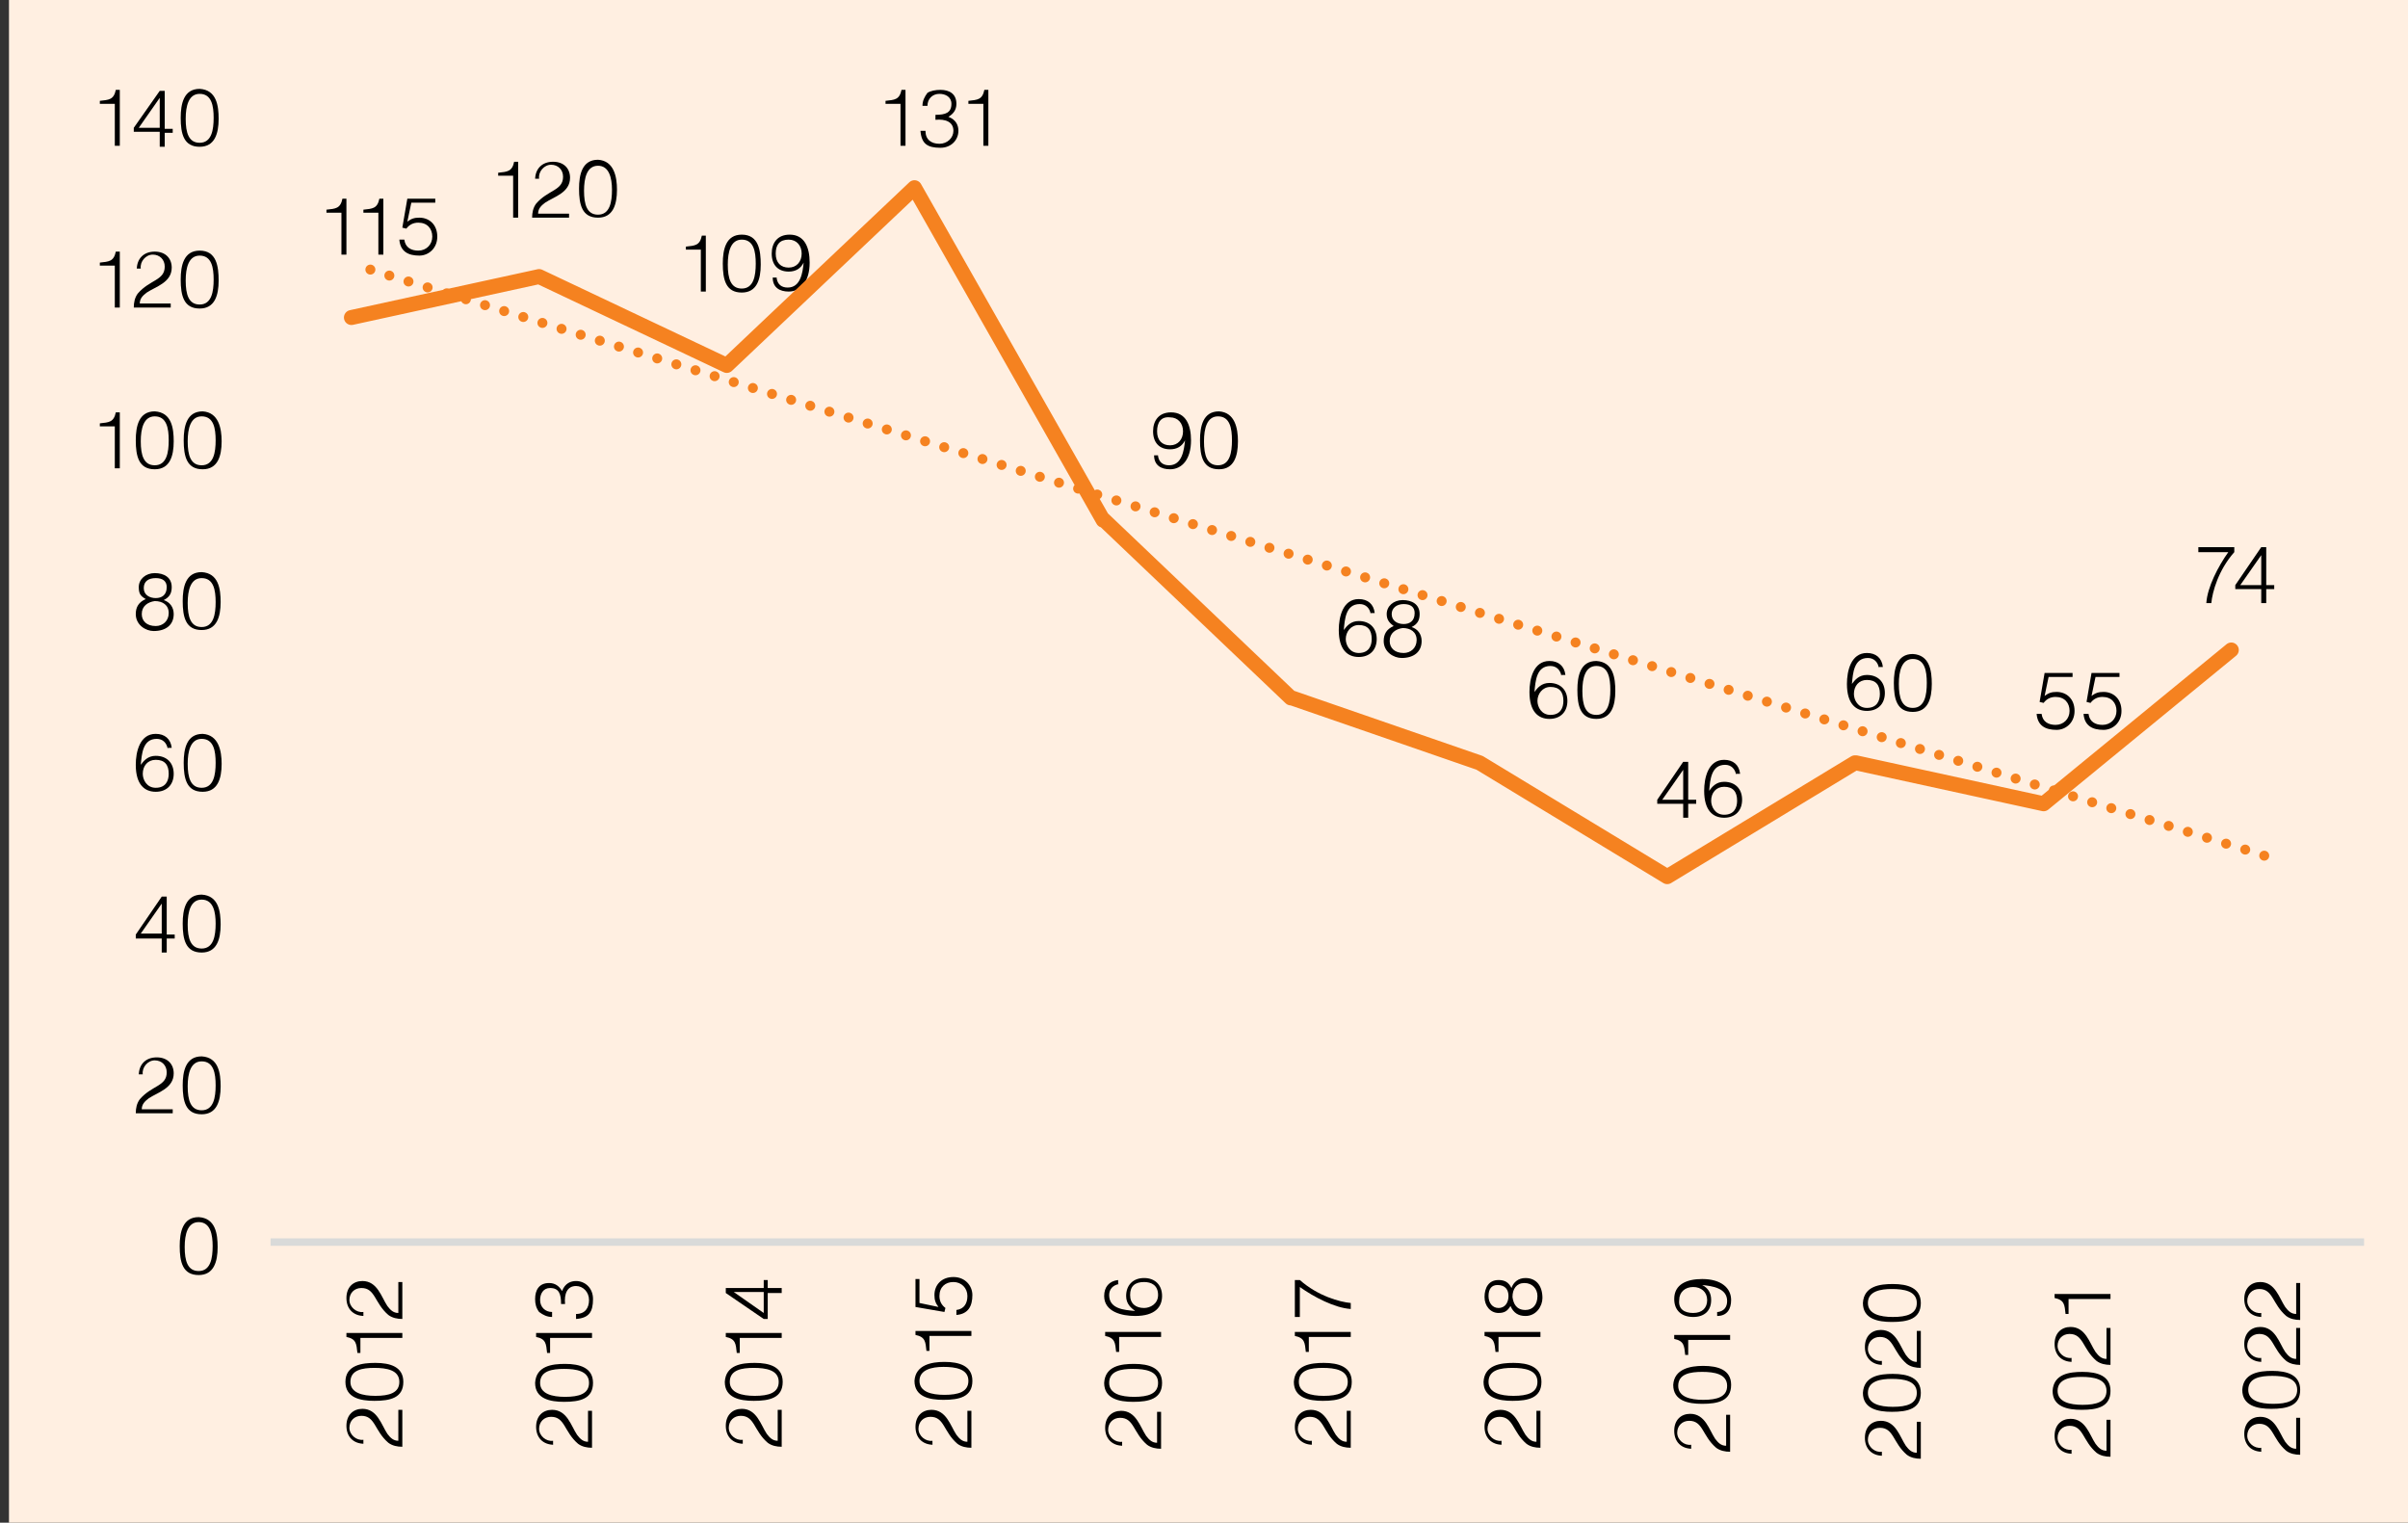 <?xml version="1.0" encoding="utf-8"?>
<!-- Generator: Adobe Illustrator 27.8.1, SVG Export Plug-In . SVG Version: 6.00 Build 0)  -->
<svg version="1.1" id="Layer_1" xmlns="http://www.w3.org/2000/svg" xmlns:xlink="http://www.w3.org/1999/xlink" x="0px" y="0px"
	 viewBox="0 0 241.2 152.5" style="enable-background:new 0 0 241.2 152.5;" xml:space="preserve">
<rect x="0" y="0" width="241.2" height="152.5" fill="#333333" stroke="none"/>
<style type="text/css">
	.st0{fill:#FFEFE1;}
	.st1{fill:none;stroke:#D9DAD9;stroke-width:0.75;stroke-linejoin:round;stroke-miterlimit:10;}
	.st2{fill:none;stroke:#F58220;stroke-linecap:round;stroke-linejoin:round;stroke-miterlimit:10;stroke-dasharray:0,2.006;}
	.st3{fill:none;stroke:#F58220;stroke-linecap:round;stroke-linejoin:round;stroke-miterlimit:10;}
	.st4{fill:none;stroke:#F58220;stroke-width:1.5;stroke-linecap:round;stroke-linejoin:round;stroke-miterlimit:10;}
</style>
<rect x="0.9" class="st0" width="240.3" height="152.5"/>
<line class="st1" x1="27.1" y1="124.4" x2="236.8" y2="124.4"/>
<line class="st2" x1="39" y1="27.6" x2="225.9" y2="85.4"/>
<path class="st3" d="M226.8,85.7L226.8,85.7 M37.1,27L37.1,27"/>
<g>
	<path d="M36.5,144.6c-1.1,0-1.8-0.7-1.8-1.8c0-1.1,0.7-1.7,1.6-1.7c1.5,0,1.9,1.6,2.5,2.5c0.3,0.4,0.6,0.7,1.1,0.7v-3.1h0.4v3.7
		c-0.5,0-1-0.1-1.4-0.4c-1.4-1.2-1.3-2.7-2.7-2.7c-0.7,0-1.2,0.5-1.2,1.2c0,0.7,0.7,1.3,1.4,1.2V144.6z"/>
	<path d="M37.6,136.5c1.5,0,2.8,0.4,2.8,1.9c0,1.6-1.3,1.9-2.9,1.9c-1.4,0-2.9-0.3-2.9-1.9C34.6,136.7,36.3,136.5,37.6,136.5z
		 M35.1,138.4c0,1.1,1.2,1.4,2.5,1.4c1.4,0,2.4-0.3,2.4-1.4c0-1.2-1.3-1.4-2.5-1.4C36.3,137,35.1,137.2,35.1,138.4z"/>
	<path d="M36.1,134v1.5h-0.3c-0.1-0.9-0.1-1.4-1.1-1.6v-0.4h5.6v0.5H36.1z"/>
	<path d="M36.5,131.8c-1.1,0-1.8-0.7-1.8-1.8c0-1.1,0.7-1.7,1.6-1.7c1.5,0,1.9,1.6,2.5,2.5c0.3,0.4,0.6,0.7,1.1,0.7v-3.1h0.4v3.7
		c-0.5,0-1-0.1-1.4-0.4c-1.4-1.2-1.3-2.7-2.7-2.7c-0.7,0-1.2,0.5-1.2,1.2c0,0.7,0.7,1.3,1.4,1.2V131.8z"/>
</g>
<g>
	<path d="M21.8,124.9c0,1.5-0.4,2.8-1.9,2.8c-1.6,0-1.9-1.3-1.9-2.9c0-1.4,0.3-2.9,1.9-2.9C21.6,122,21.8,123.6,21.8,124.9z
		 M19.9,122.4c-1.1,0-1.4,1.2-1.4,2.5c0,1.4,0.3,2.4,1.4,2.4c1.2,0,1.4-1.3,1.4-2.5C21.3,123.7,21.1,122.4,19.9,122.4z"/>
</g>
<g>
	<path d="M13.9,107.7c0-1.1,0.7-1.8,1.8-1.8c1.1,0,1.7,0.7,1.7,1.6c0,1.5-1.6,1.9-2.5,2.5c-0.4,0.3-0.7,0.6-0.7,1.1h3.1v0.4h-3.7
		c0-0.5,0.1-1,0.4-1.4c1.2-1.4,2.7-1.3,2.7-2.7c0-0.7-0.5-1.2-1.2-1.2c-0.7,0-1.3,0.7-1.2,1.4H13.9z"/>
	<path d="M22.1,108.8c0,1.5-0.4,2.8-1.9,2.8c-1.6,0-1.9-1.3-1.9-2.9c0-1.4,0.3-2.9,1.9-2.9C21.9,105.9,22.1,107.5,22.1,108.8z
		 M20.2,106.3c-1.1,0-1.4,1.2-1.4,2.5c0,1.4,0.3,2.4,1.4,2.4c1.2,0,1.4-1.3,1.4-2.5C21.6,107.5,21.4,106.3,20.2,106.3z"/>
</g>
<g>
	<path d="M16.2,94h-2.6v-0.4l2.6-3.8h0.5v3.8h0.8V94h-0.8v1.4h-0.5V94z M14.1,93.5h2.1v-3L14.1,93.5z"/>
	<path d="M22.1,92.6c0,1.5-0.4,2.8-1.9,2.8c-1.6,0-1.9-1.3-1.9-2.9c0-1.4,0.3-2.9,1.9-2.9C21.9,89.7,22.1,91.3,22.1,92.6z
		 M20.2,90.1c-1.1,0-1.4,1.2-1.4,2.5c0,1.4,0.3,2.4,1.4,2.4c1.2,0,1.4-1.3,1.4-2.5C21.6,91.4,21.4,90.1,20.2,90.1z"/>
</g>
<g>
	<path d="M16.8,75c-0.1-0.6-0.5-1-1.1-1c-1.4,0-1.5,1.5-1.6,2.6c0.3-0.4,0.7-0.9,1.5-0.9c1.1,0,1.8,0.7,1.8,1.8
		c0,1.1-0.7,1.8-1.8,1.8c-1.1,0-2-0.7-2-2.7c0-1.3,0.4-3.1,2-3.1c0.9,0,1.5,0.5,1.6,1.4H16.8z M14.3,77.5c0,0.6,0.4,1.4,1.3,1.4
		c1,0,1.3-0.7,1.3-1.4c0-0.9-0.4-1.4-1.3-1.4C14.8,76.1,14.3,76.7,14.3,77.5z"/>
	<path d="M22.2,76.5c0,1.5-0.4,2.8-1.9,2.8c-1.6,0-1.9-1.3-1.9-2.9c0-1.4,0.3-2.9,1.9-2.9C21.9,73.6,22.2,75.2,22.2,76.5z M20.2,74
		c-1.1,0-1.4,1.2-1.4,2.5c0,1.4,0.3,2.4,1.4,2.4c1.2,0,1.4-1.3,1.4-2.5C21.6,75.2,21.4,74,20.2,74z"/>
</g>
<g>
	<path d="M13.9,58.8c0-0.8,0.7-1.4,1.6-1.4c0.9,0,1.7,0.4,1.7,1.4c0,0.6-0.2,1-0.8,1.3c0.6,0.2,1,0.7,1,1.4c0,1.1-0.8,1.7-2,1.7
		c-0.8,0-1.8-0.6-1.8-1.7c0-0.7,0.3-1.2,1-1.5C14.1,59.7,13.9,59.5,13.9,58.8z M14.2,61.5c0,0.7,0.5,1.2,1.4,1.2
		c0.7,0,1.3-0.5,1.3-1.3c0-0.8-0.6-1.2-1.4-1.2C14.8,60.3,14.2,60.7,14.2,61.5z M14.4,58.9c0,0.7,0.6,1,1.2,1c0.6,0,1.1-0.3,1.1-1.1
		c0-0.6-0.4-0.9-1.1-0.9C14.9,57.9,14.4,58.2,14.4,58.9z"/>
	<path d="M22.1,60.3c0,1.5-0.4,2.8-1.9,2.8c-1.6,0-1.9-1.3-1.9-2.9c0-1.4,0.3-2.9,1.9-2.9C21.9,57.4,22.1,59,22.1,60.3z M20.2,57.9
		c-1.1,0-1.4,1.2-1.4,2.5c0,1.4,0.3,2.4,1.4,2.4c1.2,0,1.4-1.3,1.4-2.5C21.6,59.1,21.4,57.9,20.2,57.9z"/>
</g>
<g>
	<path d="M11.4,42.7H10v-0.3c0.9-0.1,1.4-0.1,1.6-1.1h0.4v5.6h-0.5V42.7z"/>
	<path d="M17.4,44.2c0,1.5-0.4,2.8-1.9,2.8c-1.6,0-1.9-1.3-1.9-2.9c0-1.4,0.3-2.9,1.9-2.9C17.2,41.3,17.4,42.9,17.4,44.2z
		 M15.5,41.7c-1.1,0-1.4,1.2-1.4,2.5c0,1.4,0.3,2.4,1.4,2.4c1.2,0,1.4-1.3,1.4-2.5C16.9,42.9,16.7,41.7,15.5,41.7z"/>
	<path d="M22.2,44.2c0,1.5-0.4,2.8-1.9,2.8c-1.6,0-1.9-1.3-1.9-2.9c0-1.4,0.3-2.9,1.9-2.9C21.9,41.3,22.2,42.9,22.2,44.2z
		 M20.2,41.7c-1.1,0-1.4,1.2-1.4,2.5c0,1.4,0.3,2.4,1.4,2.4c1.2,0,1.4-1.3,1.4-2.5C21.6,42.9,21.4,41.7,20.2,41.7z"/>
</g>
<g>
	<path d="M11.4,26.6H10v-0.3c0.9-0.1,1.4-0.1,1.6-1.1h0.4v5.6h-0.5V26.6z"/>
	<path d="M13.7,27c0-1.1,0.7-1.8,1.8-1.8c1.1,0,1.7,0.7,1.7,1.6c0,1.5-1.6,1.9-2.5,2.5c-0.4,0.3-0.7,0.6-0.7,1.1h3.1v0.4h-3.7
		c0-0.5,0.1-1,0.4-1.4c1.2-1.4,2.7-1.3,2.7-2.7c0-0.7-0.5-1.2-1.2-1.2c-0.7,0-1.3,0.7-1.2,1.4H13.7z"/>
	<path d="M21.9,28.1c0,1.5-0.4,2.8-1.9,2.8c-1.6,0-1.9-1.3-1.9-2.9c0-1.4,0.3-2.9,1.9-2.9C21.7,25.1,21.9,26.7,21.9,28.1z M20,25.6
		c-1.1,0-1.4,1.2-1.4,2.5c0,1.4,0.3,2.4,1.4,2.4c1.2,0,1.4-1.3,1.4-2.5C21.4,26.8,21.2,25.6,20,25.6z"/>
</g>
<g>
	<path d="M11.4,10.4H10v-0.3c0.9-0.1,1.4-0.1,1.6-1.1h0.4v5.6h-0.5V10.4z"/>
	<path d="M16,13.2h-2.6v-0.4L16,9.1h0.5v3.8h0.8v0.4h-0.8v1.4H16V13.2z M13.9,12.8H16v-3L13.9,12.8z"/>
	<path d="M21.9,11.9c0,1.5-0.4,2.8-1.9,2.8c-1.6,0-1.9-1.3-1.9-2.9c0-1.4,0.3-2.9,1.9-2.9C21.7,9,21.9,10.6,21.9,11.9z M20,9.4
		c-1.1,0-1.4,1.2-1.4,2.5c0,1.4,0.3,2.4,1.4,2.4c1.2,0,1.4-1.3,1.4-2.5C21.4,10.6,21.2,9.4,20,9.4z"/>
</g>
<g>
	<path d="M34.2,21.3h-1.5v-0.3c0.9-0.1,1.4-0.1,1.6-1.1h0.4v5.6h-0.5V21.3z"/>
	<path d="M37.9,21.3h-1.5v-0.3c0.9-0.1,1.4-0.1,1.6-1.1h0.4v5.6h-0.5V21.3z"/>
	<path d="M40.5,24c0.1,0.8,0.7,1.1,1.4,1.1c0.8,0,1.4-0.6,1.4-1.4c0-0.8-0.5-1.4-1.4-1.4c-0.5,0-0.9,0.2-1.2,0.6l-0.4-0.1l0.5-2.9
		h2.8v0.4h-2.4l-0.4,1.9c0.4-0.3,0.7-0.4,1.2-0.4c1,0,1.8,0.7,1.8,1.9c0,1.2-0.9,1.9-1.8,1.9c-1.1,0-1.9-0.4-2-1.6H40.5z"/>
</g>
<g>
	<path d="M51.4,17.6h-1.5v-0.3c0.9-0.1,1.4-0.1,1.6-1.1h0.4v5.6h-0.5V17.6z"/>
	<path d="M53.6,18c0-1.1,0.7-1.8,1.8-1.8c1.1,0,1.7,0.7,1.7,1.6c0,1.5-1.6,1.9-2.5,2.5c-0.4,0.3-0.7,0.6-0.7,1.1h3.1v0.4h-3.7
		c0-0.5,0.1-1,0.4-1.4c1.2-1.4,2.7-1.3,2.7-2.7c0-0.7-0.5-1.2-1.2-1.2c-0.7,0-1.3,0.7-1.2,1.4H53.6z"/>
	<path d="M61.8,19c0,1.5-0.4,2.8-1.9,2.8c-1.6,0-1.9-1.3-1.9-2.9c0-1.4,0.3-2.9,1.9-2.9C61.5,16.1,61.8,17.7,61.8,19z M59.9,16.6
		c-1.1,0-1.4,1.2-1.4,2.5c0,1.4,0.3,2.4,1.4,2.4c1.2,0,1.4-1.3,1.4-2.5C61.3,17.8,61,16.6,59.9,16.6z"/>
</g>
<g>
	<path d="M90.2,10.4h-1.5v-0.3c0.9-0.1,1.4-0.1,1.6-1.1h0.4v5.6h-0.5V10.4z"/>
	<path d="M93.7,11.5c1,0,1.6-0.2,1.6-1.1c0-0.7-0.6-1-1.2-1c-0.7,0-1.2,0.5-1.2,1.2h-0.5c0-0.5,0.2-0.9,0.5-1.3
		C93.2,9.1,93.7,9,94.2,9c0.9,0,1.6,0.4,1.6,1.4c0,0.6-0.3,1-0.8,1.3c0.8,0.3,1,0.9,1,1.4c0,0.9-0.7,1.7-1.8,1.7
		c-1.3,0-1.9-0.4-2-1.7h0.5c0,0.9,0.6,1.3,1.4,1.3c0.8,0,1.4-0.6,1.4-1.3c0-0.9-0.8-1.2-1.8-1.1V11.5z"/>
	<path d="M98.5,10.4H97v-0.3c0.9-0.1,1.4-0.1,1.6-1.1H99v5.6h-0.5V10.4z"/>
</g>
<g>
	<path d="M116,45.7c0.1,0.6,0.5,0.9,1.1,0.9c1.3,0,1.5-1.5,1.6-2.5l0,0c-0.3,0.6-0.8,0.9-1.5,0.9c-1.1,0-1.7-0.7-1.7-1.8
		c0-1.1,0.6-1.9,1.8-1.9c1.5,0,2,1.3,2,2.8c0,1.9-0.9,2.9-2.1,2.9c-0.9,0-1.6-0.4-1.6-1.4H116z M115.9,43.2c0,0.9,0.5,1.4,1.3,1.4
		c0.8,0,1.3-0.6,1.3-1.4c0-0.8-0.5-1.4-1.3-1.4C116.3,41.7,115.9,42.3,115.9,43.2z"/>
	<path d="M124,44.2c0,1.5-0.4,2.8-1.9,2.8c-1.6,0-1.9-1.3-1.9-2.9c0-1.4,0.3-2.9,1.9-2.9C123.7,41.3,124,42.9,124,44.2z M122,41.7
		c-1.1,0-1.4,1.2-1.4,2.5c0,1.4,0.3,2.4,1.4,2.4c1.2,0,1.4-1.3,1.4-2.5C123.4,42.9,123.2,41.7,122,41.7z"/>
</g>
<g>
	<path d="M137.3,61.5c-0.1-0.6-0.5-1-1.1-1c-1.4,0-1.5,1.5-1.6,2.6c0.3-0.4,0.7-0.9,1.5-0.9c1.1,0,1.8,0.7,1.8,1.8
		c0,1.1-0.7,1.8-1.8,1.8c-1.1,0-2-0.7-2-2.7c0-1.3,0.4-3.1,2-3.1c0.9,0,1.5,0.5,1.6,1.4H137.3z M134.8,64c0,0.6,0.4,1.4,1.3,1.4
		c1,0,1.3-0.7,1.3-1.4c0-0.9-0.4-1.4-1.3-1.4C135.3,62.6,134.8,63.3,134.8,64z"/>
	<path d="M138.9,61.5c0-0.8,0.7-1.4,1.6-1.4c0.9,0,1.7,0.4,1.7,1.4c0,0.6-0.2,1-0.8,1.3c0.6,0.2,1,0.7,1,1.4c0,1.1-0.8,1.7-2,1.7
		c-0.8,0-1.8-0.6-1.8-1.7c0-0.7,0.3-1.2,1-1.5C139.2,62.4,138.9,62.1,138.9,61.5z M139.2,64.2c0,0.7,0.5,1.2,1.4,1.2
		c0.7,0,1.3-0.5,1.3-1.3c0-0.8-0.6-1.2-1.4-1.2C139.8,63,139.2,63.4,139.2,64.2z M139.4,61.5c0,0.7,0.6,1,1.2,1
		c0.6,0,1.1-0.3,1.1-1.1c0-0.6-0.4-0.9-1.1-0.9C139.9,60.5,139.4,60.9,139.4,61.5z"/>
</g>
<g>
	<path d="M156.4,67.7c-0.1-0.6-0.5-1-1.1-1c-1.4,0-1.5,1.5-1.6,2.6c0.3-0.4,0.7-0.9,1.5-0.9c1.1,0,1.8,0.7,1.8,1.8
		c0,1.1-0.7,1.8-1.8,1.8c-1.1,0-2-0.7-2-2.7c0-1.3,0.4-3.1,2-3.1c0.9,0,1.5,0.5,1.6,1.4H156.4z M154,70.2c0,0.6,0.4,1.4,1.3,1.4
		c1,0,1.3-0.7,1.3-1.4c0-0.9-0.4-1.4-1.3-1.4C154.5,68.8,154,69.5,154,70.2z"/>
	<path d="M161.8,69.2c0,1.5-0.4,2.8-1.9,2.8c-1.6,0-1.9-1.3-1.9-2.9c0-1.4,0.3-2.9,1.9-2.9C161.6,66.3,161.8,67.9,161.8,69.2z
		 M159.9,66.7c-1.1,0-1.4,1.2-1.4,2.5c0,1.4,0.3,2.4,1.4,2.4c1.2,0,1.4-1.3,1.4-2.5C161.3,67.9,161.1,66.7,159.9,66.7z"/>
</g>
<g>
	<path d="M168.6,80.5H166v-0.4l2.6-3.8h0.5v3.8h0.8v0.4h-0.8v1.4h-0.5V80.5z M166.5,80.1h2.1v-3L166.5,80.1z"/>
	<path d="M173.9,77.6c-0.1-0.6-0.5-1-1.1-1c-1.4,0-1.5,1.5-1.6,2.6c0.3-0.4,0.7-0.9,1.5-0.9c1.1,0,1.8,0.7,1.8,1.8
		c0,1.1-0.7,1.8-1.8,1.8c-1.1,0-2-0.7-2-2.7c0-1.3,0.4-3.1,2-3.1c0.9,0,1.5,0.5,1.6,1.4H173.9z M171.4,80.2c0,0.6,0.4,1.4,1.3,1.4
		c1,0,1.3-0.7,1.3-1.4c0-0.9-0.4-1.4-1.3-1.4C171.9,78.8,171.4,79.4,171.4,80.2z"/>
</g>
<g>
	<path d="M188.2,66.9c-0.1-0.6-0.5-1-1.1-1c-1.4,0-1.5,1.5-1.6,2.6c0.3-0.4,0.7-0.9,1.5-0.9c1.1,0,1.8,0.7,1.8,1.8
		c0,1.1-0.7,1.8-1.8,1.8c-1.1,0-2-0.7-2-2.7c0-1.3,0.4-3.1,2-3.1c0.9,0,1.5,0.5,1.6,1.4H188.2z M185.7,69.5c0,0.6,0.4,1.4,1.3,1.4
		c1,0,1.3-0.7,1.3-1.4c0-0.9-0.4-1.4-1.3-1.4C186.2,68.1,185.7,68.7,185.7,69.5z"/>
	<path d="M193.5,68.5c0,1.5-0.4,2.8-1.9,2.8c-1.6,0-1.9-1.3-1.9-2.9c0-1.4,0.3-2.9,1.9-2.9C193.3,65.6,193.5,67.2,193.5,68.5z
		 M191.6,66c-1.1,0-1.4,1.2-1.4,2.5c0,1.4,0.3,2.4,1.4,2.4c1.2,0,1.4-1.3,1.4-2.5C193,67.2,192.8,66,191.6,66z"/>
</g>
<g>
	<path d="M204.5,71.5c0.1,0.8,0.7,1.1,1.4,1.1c0.8,0,1.4-0.6,1.4-1.4c0-0.8-0.5-1.4-1.4-1.4c-0.5,0-0.9,0.2-1.2,0.6l-0.4-0.1
		l0.5-2.9h2.8v0.4h-2.4l-0.4,1.9c0.4-0.3,0.7-0.4,1.2-0.4c1,0,1.8,0.7,1.8,1.9c0,1.2-0.9,1.9-1.8,1.9c-1.1,0-1.9-0.4-2-1.6H204.5z"
		/>
	<path d="M209.2,71.5c0.1,0.8,0.7,1.1,1.4,1.1c0.8,0,1.4-0.6,1.4-1.4c0-0.8-0.5-1.4-1.4-1.4c-0.5,0-0.9,0.2-1.2,0.6l-0.4-0.1
		l0.5-2.9h2.8v0.4h-2.4l-0.4,1.9c0.4-0.3,0.7-0.4,1.2-0.4c1,0,1.8,0.7,1.8,1.9c0,1.2-0.9,1.9-1.8,1.9c-1.1,0-1.9-0.4-2-1.6H209.2z"
		/>
</g>
<g>
	<path d="M220.2,54.8h3.6v0.5c-1.6,1.8-2.2,4-2.3,5.1H221c0.1-1.6,1.2-3.7,2.2-5.1h-3V54.8z"/>
	<path d="M226.5,59h-2.6v-0.4l2.6-3.8h0.5v3.8h0.8V59H227v1.4h-0.5V59z M224.4,58.6h2.1v-3L224.4,58.6z"/>
</g>
<g>
	<path d="M70.2,25h-1.5v-0.3c0.9-0.1,1.4-0.1,1.6-1.1h0.4v5.6h-0.5V25z"/>
	<path d="M76.2,26.5c0,1.5-0.4,2.8-1.9,2.8c-1.6,0-1.9-1.3-1.9-2.9c0-1.4,0.3-2.9,1.9-2.9C76,23.5,76.2,25.1,76.2,26.5z M74.3,24
		c-1.1,0-1.4,1.2-1.4,2.5c0,1.4,0.3,2.4,1.4,2.4c1.2,0,1.4-1.3,1.4-2.5C75.7,25.2,75.5,24,74.3,24z"/>
	<path d="M77.8,27.9c0.1,0.6,0.5,0.9,1.1,0.9c1.3,0,1.5-1.5,1.6-2.5l0,0c-0.3,0.6-0.8,0.9-1.5,0.9c-1.1,0-1.7-0.7-1.7-1.8
		c0-1.1,0.6-1.9,1.8-1.9c1.5,0,2,1.3,2,2.8c0,1.9-0.9,2.9-2.1,2.9c-0.9,0-1.6-0.4-1.6-1.4H77.8z M77.7,25.4c0,0.9,0.5,1.4,1.3,1.4
		c0.8,0,1.3-0.6,1.3-1.4c0-0.8-0.5-1.4-1.3-1.4C78.1,24,77.7,24.5,77.7,25.4z"/>
</g>
<g>
	<path d="M55.5,144.7c-1.1,0-1.8-0.7-1.8-1.8c0-1.1,0.7-1.7,1.6-1.7c1.5,0,1.9,1.6,2.5,2.5c0.3,0.4,0.6,0.7,1.1,0.7v-3.1h0.4v3.7
		c-0.5,0-1-0.1-1.4-0.4c-1.4-1.2-1.3-2.7-2.7-2.7c-0.7,0-1.2,0.5-1.2,1.2c0,0.7,0.7,1.3,1.4,1.2V144.7z"/>
	<path d="M56.6,136.6c1.5,0,2.8,0.4,2.8,1.9c0,1.6-1.3,1.9-2.9,1.9c-1.4,0-2.9-0.3-2.9-1.9C53.7,136.8,55.3,136.6,56.6,136.6z
		 M54.1,138.5c0,1.1,1.2,1.4,2.5,1.4c1.4,0,2.4-0.3,2.4-1.4c0-1.2-1.3-1.4-2.5-1.4C55.3,137.1,54.1,137.3,54.1,138.5z"/>
	<path d="M55.1,134v1.5h-0.3c-0.1-0.9-0.1-1.4-1.1-1.6v-0.4h5.6v0.5H55.1z"/>
	<path d="M56.2,130.6c0-1-0.2-1.6-1.1-1.6c-0.7,0-1,0.6-1,1.2c0,0.7,0.5,1.2,1.2,1.2v0.5c-0.5,0-0.9-0.2-1.3-0.5
		c-0.3-0.4-0.4-0.8-0.4-1.3c0-0.9,0.4-1.6,1.4-1.6c0.6,0,1,0.3,1.3,0.8c0.3-0.8,0.9-1,1.4-1c0.9,0,1.7,0.7,1.7,1.8
		c0,1.3-0.4,1.9-1.7,2v-0.5c0.9,0,1.3-0.6,1.3-1.4c0-0.8-0.6-1.4-1.3-1.4c-0.9,0-1.2,0.8-1.1,1.8H56.2z"/>
</g>
<g>
	<path d="M74.5,144.6c-1.1,0-1.8-0.7-1.8-1.8c0-1.1,0.7-1.7,1.6-1.7c1.5,0,1.9,1.6,2.5,2.5c0.3,0.4,0.6,0.7,1.1,0.7v-3.1h0.4v3.7
		c-0.5,0-1-0.1-1.4-0.4c-1.4-1.2-1.3-2.7-2.7-2.7c-0.7,0-1.2,0.5-1.2,1.2c0,0.7,0.7,1.3,1.4,1.2V144.6z"/>
	<path d="M75.6,136.5c1.5,0,2.8,0.4,2.8,1.9c0,1.6-1.3,1.9-2.9,1.9c-1.4,0-2.9-0.3-2.9-1.9C72.7,136.7,74.3,136.5,75.6,136.5z
		 M73.1,138.4c0,1.1,1.2,1.4,2.5,1.4c1.4,0,2.4-0.3,2.4-1.4c0-1.2-1.3-1.4-2.5-1.4C74.3,137,73.1,137.2,73.1,138.4z"/>
	<path d="M74.1,134v1.5h-0.3c-0.1-0.9-0.1-1.4-1.1-1.6v-0.4h5.6v0.5H74.1z"/>
	<path d="M76.9,129.5v2.6h-0.4l-3.8-2.6v-0.5h3.8v-0.8h0.4v0.8h1.4v0.5H76.9z M76.5,131.5v-2.1h-3L76.5,131.5z"/>
</g>
<g>
	<path d="M93.5,144.7c-1.1,0-1.8-0.7-1.8-1.8c0-1.1,0.7-1.7,1.6-1.7c1.5,0,1.9,1.6,2.5,2.5c0.3,0.4,0.6,0.7,1.1,0.7v-3.1h0.4v3.7
		c-0.5,0-1-0.1-1.4-0.4c-1.4-1.2-1.3-2.7-2.7-2.7c-0.7,0-1.2,0.5-1.2,1.2c0,0.7,0.7,1.3,1.4,1.2V144.7z"/>
	<path d="M94.6,136.4c1.5,0,2.8,0.4,2.8,1.9c0,1.6-1.3,1.9-2.9,1.9c-1.4,0-2.9-0.3-2.9-1.9C91.7,136.7,93.3,136.4,94.6,136.4z
		 M92.1,138.3c0,1.1,1.2,1.4,2.5,1.4c1.4,0,2.4-0.3,2.4-1.4c0-1.2-1.3-1.4-2.5-1.4C93.3,136.9,92.1,137.2,92.1,138.3z"/>
	<path d="M93.1,133.8v1.5h-0.3c-0.1-0.9-0.1-1.4-1.1-1.6v-0.4h5.6v0.5H93.1z"/>
	<path d="M95.8,131.2c0.8-0.1,1.1-0.7,1.1-1.4c0-0.8-0.6-1.4-1.4-1.4c-0.8,0-1.4,0.5-1.4,1.4c0,0.5,0.2,0.9,0.6,1.2l-0.1,0.4
		l-2.9-0.5v-2.8h0.4v2.4l1.9,0.4c-0.3-0.4-0.4-0.7-0.4-1.2c0-1,0.7-1.8,1.9-1.8c1.2,0,1.9,0.9,1.9,1.8c0,1.1-0.4,1.9-1.6,2V131.2z"
		/>
</g>
<g>
	<path d="M112.5,144.8c-1.1,0-1.8-0.7-1.8-1.8c0-1.1,0.7-1.7,1.6-1.7c1.5,0,1.9,1.6,2.5,2.5c0.3,0.4,0.6,0.7,1.1,0.7v-3.1h0.4v3.7
		c-0.5,0-1-0.1-1.4-0.4c-1.4-1.2-1.3-2.7-2.7-2.7c-0.7,0-1.2,0.5-1.2,1.2c0,0.7,0.7,1.3,1.4,1.2V144.8z"/>
	<path d="M113.6,136.6c1.5,0,2.8,0.4,2.8,1.9c0,1.6-1.3,1.9-2.9,1.9c-1.4,0-2.9-0.3-2.9-1.9C110.7,136.8,112.3,136.6,113.6,136.6z
		 M111.1,138.5c0,1.1,1.2,1.4,2.5,1.4c1.4,0,2.4-0.3,2.4-1.4c0-1.2-1.3-1.4-2.5-1.4C112.3,137.1,111.1,137.3,111.1,138.5z"/>
	<path d="M112.1,133.9v1.5h-0.3c-0.1-0.9-0.1-1.4-1.1-1.6v-0.4h5.6v0.5H112.1z"/>
	<path d="M112.1,128.6c-0.6,0.1-1,0.5-1,1.1c0,1.4,1.5,1.5,2.6,1.6c-0.4-0.3-0.9-0.7-0.9-1.5c0-1.1,0.7-1.8,1.8-1.8
		c1.1,0,1.8,0.7,1.8,1.8c0,1.1-0.7,2-2.7,2c-1.3,0-3.1-0.4-3.1-2c0-0.9,0.5-1.5,1.4-1.6V128.6z M114.6,131c0.6,0,1.4-0.4,1.4-1.3
		c0-1-0.7-1.3-1.4-1.3c-0.9,0-1.4,0.4-1.4,1.3C113.2,130.6,113.8,131,114.6,131z"/>
</g>
<g>
	<path d="M131.5,144.7c-1.1,0-1.8-0.7-1.8-1.8c0-1.1,0.7-1.7,1.6-1.7c1.5,0,1.9,1.6,2.5,2.5c0.3,0.4,0.6,0.7,1.1,0.7v-3.1h0.4v3.7
		c-0.5,0-1-0.1-1.4-0.4c-1.4-1.2-1.3-2.7-2.7-2.7c-0.7,0-1.2,0.5-1.2,1.2c0,0.7,0.7,1.3,1.4,1.2V144.7z"/>
	<path d="M132.6,136.5c1.5,0,2.8,0.4,2.8,1.9c0,1.6-1.3,1.9-2.9,1.9c-1.4,0-2.9-0.3-2.9-1.9C129.7,136.7,131.3,136.5,132.6,136.5z
		 M130.1,138.4c0,1.1,1.2,1.4,2.5,1.4c1.4,0,2.4-0.3,2.4-1.4c0-1.2-1.3-1.4-2.5-1.4C131.3,137,130.1,137.2,130.1,138.4z"/>
	<path d="M131.1,133.9v1.5h-0.3c-0.1-0.9-0.1-1.4-1.1-1.6v-0.4h5.6v0.5H131.1z"/>
	<path d="M129.7,131.8v-3.6h0.5c1.8,1.6,4,2.2,5.1,2.3v0.6c-1.6-0.1-3.7-1.2-5.1-2.2v3H129.7z"/>
</g>
<g>
	<path d="M150.5,144.7c-1.1,0-1.8-0.7-1.8-1.8c0-1.1,0.7-1.7,1.6-1.7c1.5,0,1.9,1.6,2.5,2.5c0.3,0.4,0.6,0.7,1.1,0.7v-3.1h0.4v3.7
		c-0.5,0-1-0.1-1.4-0.4c-1.4-1.2-1.3-2.7-2.7-2.7c-0.7,0-1.2,0.5-1.2,1.2c0,0.7,0.7,1.3,1.4,1.2V144.7z"/>
	<path d="M151.6,136.5c1.5,0,2.8,0.4,2.8,1.9c0,1.6-1.3,1.9-2.9,1.9c-1.4,0-2.9-0.3-2.9-1.9C148.7,136.7,150.3,136.5,151.6,136.5z
		 M149.1,138.4c0,1.1,1.2,1.4,2.5,1.4c1.4,0,2.4-0.3,2.4-1.4c0-1.2-1.3-1.4-2.5-1.4C150.3,137,149.1,137.2,149.1,138.4z"/>
	<path d="M150.1,133.9v1.5h-0.3c-0.1-0.9-0.1-1.4-1.1-1.6v-0.4h5.6v0.5H150.1z"/>
	<path d="M150.1,131.5c-0.8,0-1.4-0.7-1.4-1.6c0-0.9,0.4-1.7,1.4-1.7c0.6,0,1,0.2,1.3,0.8c0.2-0.6,0.7-1,1.4-1c1.1,0,1.7,0.8,1.7,2
		c0,0.8-0.6,1.8-1.7,1.8c-0.7,0-1.2-0.3-1.5-1C151,131.3,150.7,131.5,150.1,131.5z M150.1,131c0.7,0,1-0.6,1-1.2
		c0-0.6-0.3-1.1-1.1-1.1c-0.6,0-0.9,0.4-0.9,1.1C149.1,130.5,149.5,131,150.1,131z M152.8,131.2c0.7,0,1.2-0.5,1.2-1.4
		c0-0.7-0.5-1.3-1.3-1.3c-0.8,0-1.2,0.6-1.2,1.4C151.6,130.6,151.9,131.2,152.8,131.2z"/>
</g>
<g>
	<path d="M169.5,145.1c-1.1,0-1.8-0.7-1.8-1.8c0-1.1,0.7-1.7,1.6-1.7c1.5,0,1.9,1.6,2.5,2.5c0.3,0.4,0.6,0.7,1.1,0.7v-3.1h0.4v3.7
		c-0.5,0-1-0.1-1.4-0.4c-1.4-1.2-1.3-2.7-2.7-2.7c-0.7,0-1.2,0.5-1.2,1.2c0,0.7,0.7,1.3,1.4,1.2V145.1z"/>
	<path d="M170.6,136.8c1.5,0,2.8,0.4,2.8,1.9c0,1.6-1.3,1.9-2.9,1.9c-1.4,0-2.9-0.3-2.9-1.9C167.7,137.1,169.3,136.8,170.6,136.8z
		 M168.1,138.8c0,1.1,1.2,1.4,2.5,1.4c1.4,0,2.4-0.3,2.4-1.4c0-1.2-1.3-1.4-2.5-1.4C169.3,137.4,168.1,137.6,168.1,138.8z"/>
	<path d="M169.1,134.2v1.5h-0.3c-0.1-0.9-0.1-1.4-1.1-1.6v-0.4h5.6v0.5H169.1z"/>
	<path d="M172.1,131.4c0.6-0.1,0.9-0.5,0.9-1.1c0-1.3-1.5-1.5-2.5-1.6l0,0c0.6,0.3,0.9,0.8,0.9,1.5c0,1.1-0.7,1.7-1.8,1.7
		c-1.1,0-1.9-0.6-1.9-1.8c0-1.5,1.3-2,2.8-2c1.9,0,2.9,0.9,2.9,2.1c0,0.9-0.4,1.6-1.4,1.6V131.4z M169.6,131.5
		c0.9,0,1.4-0.5,1.4-1.3c0-0.8-0.6-1.3-1.4-1.3c-0.8,0-1.4,0.5-1.4,1.3C168.1,131.1,168.7,131.5,169.6,131.5z"/>
</g>
<g>
	<path d="M188.6,145.8c-1.1,0-1.8-0.7-1.8-1.8c0-1.1,0.7-1.7,1.6-1.7c1.5,0,1.9,1.6,2.5,2.5c0.3,0.4,0.6,0.7,1.1,0.7v-3.1h0.4v3.7
		c-0.5,0-1-0.1-1.4-0.4c-1.4-1.2-1.3-2.7-2.7-2.7c-0.7,0-1.2,0.5-1.2,1.2c0,0.7,0.7,1.3,1.4,1.2V145.8z"/>
	<path d="M189.6,137.6c1.5,0,2.8,0.4,2.8,1.9c0,1.6-1.3,1.9-2.9,1.9c-1.4,0-2.9-0.3-2.9-1.9C186.7,137.8,188.3,137.6,189.6,137.6z
		 M187.1,139.5c0,1.1,1.2,1.4,2.5,1.4c1.4,0,2.4-0.3,2.4-1.4c0-1.2-1.3-1.4-2.5-1.4C188.4,138.1,187.1,138.3,187.1,139.5z"/>
	<path d="M188.6,136.7c-1.1,0-1.8-0.7-1.8-1.8c0-1.1,0.7-1.7,1.6-1.7c1.5,0,1.9,1.6,2.5,2.5c0.3,0.4,0.6,0.7,1.1,0.7v-3.1h0.4v3.7
		c-0.5,0-1-0.1-1.4-0.4c-1.4-1.2-1.3-2.7-2.7-2.7c-0.7,0-1.2,0.5-1.2,1.2c0,0.7,0.7,1.3,1.4,1.2V136.7z"/>
	<path d="M189.6,128.6c1.5,0,2.8,0.4,2.8,1.9c0,1.6-1.3,1.9-2.9,1.9c-1.4,0-2.9-0.3-2.9-1.9C186.7,128.8,188.3,128.6,189.6,128.6z
		 M187.1,130.5c0,1.1,1.2,1.4,2.5,1.4c1.4,0,2.4-0.3,2.4-1.4c0-1.2-1.3-1.4-2.5-1.4C188.4,129.1,187.1,129.3,187.1,130.5z"/>
</g>
<g>
	<path d="M207.6,145.6c-1.1,0-1.8-0.7-1.8-1.8c0-1.1,0.7-1.7,1.6-1.7c1.5,0,1.9,1.6,2.5,2.5c0.3,0.4,0.6,0.7,1.1,0.7v-3.1h0.4v3.7
		c-0.5,0-1-0.1-1.4-0.4c-1.4-1.2-1.3-2.7-2.7-2.7c-0.7,0-1.2,0.5-1.2,1.2c0,0.7,0.7,1.3,1.4,1.2V145.6z"/>
	<path d="M208.6,137.4c1.5,0,2.8,0.4,2.8,1.9c0,1.6-1.3,1.9-2.9,1.9c-1.4,0-2.9-0.3-2.9-1.9C205.7,137.6,207.3,137.4,208.6,137.4z
		 M206.1,139.3c0,1.1,1.2,1.4,2.5,1.4c1.4,0,2.4-0.3,2.4-1.4c0-1.2-1.3-1.4-2.5-1.4C207.4,137.9,206.1,138.1,206.1,139.3z"/>
	<path d="M207.6,136.4c-1.1,0-1.8-0.7-1.8-1.8c0-1.1,0.7-1.7,1.6-1.7c1.5,0,1.9,1.6,2.5,2.5c0.3,0.4,0.6,0.7,1.1,0.7v-3.1h0.4v3.7
		c-0.5,0-1-0.1-1.4-0.4c-1.4-1.2-1.3-2.7-2.7-2.7c-0.7,0-1.2,0.5-1.2,1.2c0,0.7,0.7,1.3,1.4,1.2V136.4z"/>
	<path d="M207.2,130.1v1.5h-0.3c-0.1-0.9-0.1-1.4-1.1-1.6v-0.4h5.6v0.5H207.2z"/>
</g>
<g>
	<path d="M226.6,145.4c-1.1,0-1.8-0.7-1.8-1.8c0-1.1,0.7-1.7,1.6-1.7c1.5,0,1.9,1.6,2.5,2.5c0.3,0.4,0.6,0.7,1.1,0.7v-3.1h0.4v3.7
		c-0.5,0-1-0.1-1.4-0.4c-1.4-1.2-1.3-2.7-2.7-2.7c-0.7,0-1.2,0.5-1.2,1.2c0,0.7,0.7,1.3,1.4,1.2V145.4z"/>
	<path d="M227.6,137.3c1.5,0,2.8,0.4,2.8,1.9c0,1.6-1.3,1.9-2.9,1.9c-1.4,0-2.9-0.3-2.9-1.9C224.7,137.5,226.3,137.3,227.6,137.3z
		 M225.2,139.2c0,1.1,1.2,1.4,2.5,1.4c1.4,0,2.4-0.3,2.4-1.4c0-1.2-1.3-1.4-2.5-1.4C226.4,137.8,225.2,138,225.2,139.2z"/>
	<path d="M226.6,136.4c-1.1,0-1.8-0.7-1.8-1.8c0-1.1,0.7-1.7,1.6-1.7c1.5,0,1.9,1.6,2.5,2.5c0.3,0.4,0.6,0.7,1.1,0.7v-3.1h0.4v3.7
		c-0.5,0-1-0.1-1.4-0.4c-1.4-1.2-1.3-2.7-2.7-2.7c-0.7,0-1.2,0.5-1.2,1.2c0,0.7,0.7,1.3,1.4,1.2V136.4z"/>
	<path d="M226.6,131.9c-1.1,0-1.8-0.7-1.8-1.8c0-1.1,0.7-1.7,1.6-1.7c1.5,0,1.9,1.6,2.5,2.5c0.3,0.4,0.6,0.7,1.1,0.7v-3.1h0.4v3.7
		c-0.5,0-1-0.1-1.4-0.4c-1.4-1.2-1.3-2.7-2.7-2.7c-0.7,0-1.2,0.5-1.2,1.2c0,0.7,0.7,1.3,1.4,1.2V131.9z"/>
</g>
<path class="st4" d="M223.5,65.1l-18.8,15.4 M204.7,80.5l-18.8-4.1 M185.8,76.4L167,87.8 M167,87.8l-18.8-11.4 M148.2,76.4
	l-18.8-6.5 M129.3,69.9l-18.8-17.9 M110.5,52.1L91.6,18.8 M91.6,18.8L72.8,36.6 M72.8,36.6L54,27.7 M54,27.7l-18.8,4.1"/>
</svg>

